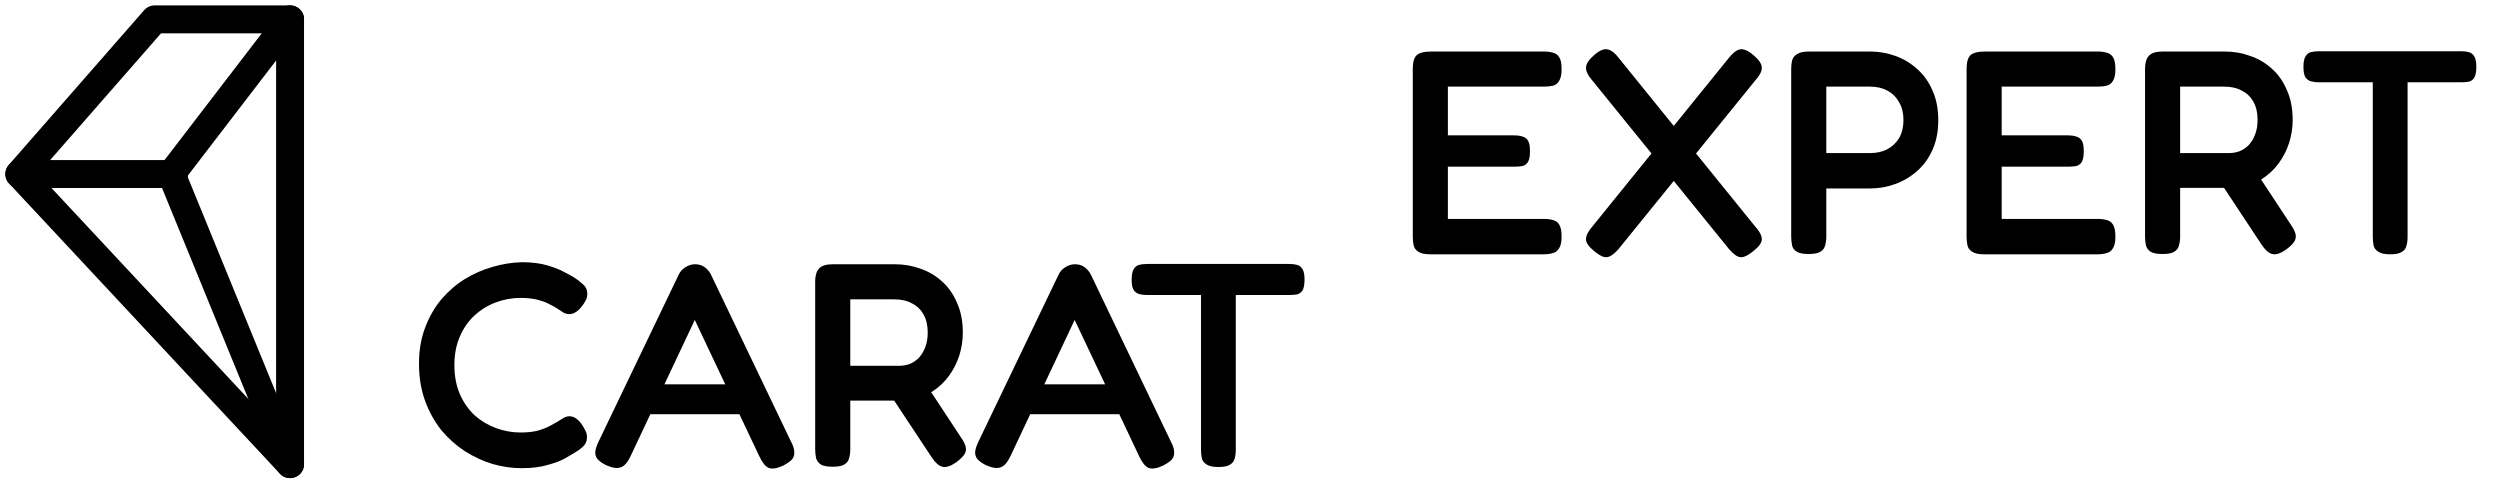 <svg width="179" height="36" viewBox="0 0 179 36" fill="none" xmlns="http://www.w3.org/2000/svg">
<path d="M11.077 1.385H20.769V1.385V1.385V33.231L1.385 12.461L11.077 1.385Z" stroke="black" stroke-width="2" stroke-linecap="round" stroke-linejoin="round"/>
<path d="M20.769 33.231L12.273 12.461L20.769 1.385" stroke="black" stroke-width="2" stroke-linecap="round" stroke-linejoin="round"/>
<path d="M1.385 12.461H12.461" stroke="black" stroke-width="2" stroke-linecap="round" stroke-linejoin="round"/>
<path d="M37.352 33.522C36.674 33.522 35.988 33.425 35.296 33.231C34.604 33.023 33.939 32.718 33.302 32.317C32.665 31.901 32.098 31.396 31.599 30.801C31.115 30.192 30.727 29.492 30.436 28.703C30.145 27.9 30 27.014 30 26.045C30 25.089 30.145 24.231 30.436 23.469C30.727 22.694 31.115 22.015 31.599 21.434C32.098 20.852 32.658 20.368 33.282 19.98C33.918 19.592 34.583 19.302 35.275 19.108C35.981 18.9 36.681 18.789 37.373 18.775C38.079 18.775 38.688 18.852 39.201 19.004C39.713 19.156 40.128 19.322 40.447 19.502C40.765 19.668 40.98 19.786 41.091 19.855C41.312 19.994 41.52 20.153 41.714 20.333C41.922 20.499 42.032 20.707 42.046 20.956C42.06 21.122 42.039 21.275 41.984 21.413C41.928 21.538 41.852 21.669 41.755 21.808C41.589 22.043 41.423 22.216 41.257 22.327C41.091 22.438 40.925 22.493 40.758 22.493C40.606 22.493 40.461 22.451 40.322 22.368C40.198 22.285 40.038 22.181 39.845 22.057C39.761 22.002 39.609 21.918 39.388 21.808C39.18 21.683 38.896 21.572 38.536 21.475C38.19 21.378 37.768 21.33 37.269 21.33C36.674 21.33 36.092 21.434 35.525 21.642C34.957 21.849 34.445 22.161 33.988 22.576C33.545 22.978 33.191 23.483 32.928 24.092C32.665 24.688 32.534 25.373 32.534 26.148C32.534 26.924 32.665 27.616 32.928 28.225C33.191 28.821 33.545 29.326 33.988 29.741C34.445 30.143 34.957 30.448 35.525 30.655C36.092 30.863 36.674 30.967 37.269 30.967C37.74 30.967 38.142 30.925 38.474 30.842C38.82 30.745 39.111 30.635 39.346 30.51C39.595 30.372 39.782 30.268 39.907 30.198C40.059 30.102 40.205 30.012 40.343 29.928C40.481 29.845 40.627 29.804 40.779 29.804C40.945 29.804 41.105 29.859 41.257 29.97C41.423 30.081 41.582 30.261 41.735 30.51C41.831 30.662 41.908 30.808 41.963 30.946C42.018 31.085 42.039 31.23 42.025 31.382C42.011 31.631 41.901 31.846 41.693 32.026C41.499 32.192 41.291 32.338 41.07 32.462C40.959 32.532 40.745 32.656 40.426 32.836C40.121 33.002 39.713 33.155 39.201 33.293C38.688 33.445 38.072 33.522 37.352 33.522Z" fill="black"/>
<path d="M56.662 31.673C56.801 31.936 56.87 32.172 56.87 32.379C56.884 32.573 56.828 32.746 56.704 32.898C56.579 33.037 56.371 33.182 56.081 33.335C55.638 33.542 55.291 33.598 55.042 33.501C54.807 33.404 54.585 33.134 54.378 32.691L49.746 22.908L45.135 32.691C44.928 33.12 44.699 33.376 44.45 33.459C44.201 33.556 43.855 33.508 43.411 33.314C43.135 33.175 42.927 33.03 42.788 32.878C42.664 32.725 42.608 32.545 42.622 32.338C42.65 32.116 42.74 31.853 42.892 31.548L48.604 19.648C48.715 19.426 48.874 19.253 49.081 19.128C49.303 18.99 49.532 18.921 49.767 18.921C49.933 18.921 50.085 18.948 50.224 19.004C50.362 19.059 50.487 19.142 50.598 19.253C50.722 19.364 50.826 19.502 50.909 19.668L56.662 31.673ZM46.049 29.658L47.046 27.519H52.467L53.464 29.658H46.049Z" fill="black"/>
<path d="M59.613 33.418C59.225 33.418 58.941 33.362 58.761 33.252C58.595 33.141 58.484 32.988 58.429 32.795C58.387 32.587 58.367 32.372 58.367 32.151V20.167C58.367 19.945 58.394 19.745 58.45 19.565C58.505 19.371 58.616 19.218 58.782 19.108C58.962 18.983 59.246 18.921 59.633 18.921H64.078C64.715 18.921 65.317 19.025 65.885 19.232C66.466 19.426 66.986 19.731 67.443 20.146C67.9 20.548 68.26 21.06 68.523 21.683C68.8 22.292 68.938 23.005 68.938 23.822C68.938 24.362 68.855 24.902 68.689 25.442C68.523 25.968 68.273 26.46 67.941 26.917C67.623 27.36 67.214 27.741 66.716 28.059C66.217 28.378 65.629 28.585 64.95 28.682H60.88V32.172C60.88 32.393 60.852 32.601 60.797 32.795C60.755 32.988 60.644 33.141 60.464 33.252C60.298 33.362 60.014 33.418 59.613 33.418ZM68.46 33.106C68.059 33.383 67.727 33.487 67.463 33.418C67.214 33.348 66.965 33.127 66.716 32.753L63.227 27.478L66.03 27.104L68.793 31.299C68.987 31.576 69.104 31.811 69.146 32.005C69.187 32.199 69.153 32.379 69.042 32.545C68.931 32.712 68.737 32.898 68.46 33.106ZM60.88 26.19H64.39C64.639 26.19 64.881 26.148 65.117 26.065C65.366 25.968 65.587 25.823 65.781 25.629C65.975 25.422 66.127 25.172 66.238 24.881C66.363 24.577 66.425 24.217 66.425 23.802C66.425 23.303 66.328 22.881 66.134 22.535C65.94 22.175 65.663 21.905 65.303 21.725C64.957 21.531 64.535 21.434 64.037 21.434H60.88V26.19Z" fill="black"/>
<path d="M83.861 31.673C83.999 31.936 84.069 32.172 84.069 32.379C84.083 32.573 84.027 32.746 83.903 32.898C83.778 33.037 83.57 33.182 83.279 33.335C82.837 33.542 82.49 33.598 82.241 33.501C82.006 33.404 81.784 33.134 81.576 32.691L76.945 22.908L72.334 32.691C72.126 33.12 71.898 33.376 71.649 33.459C71.4 33.556 71.053 33.508 70.61 33.314C70.333 33.175 70.126 33.03 69.987 32.878C69.863 32.725 69.807 32.545 69.821 32.338C69.849 32.116 69.939 31.853 70.091 31.548L75.803 19.648C75.913 19.426 76.073 19.253 76.28 19.128C76.502 18.99 76.73 18.921 76.966 18.921C77.132 18.921 77.284 18.948 77.423 19.004C77.561 19.059 77.686 19.142 77.796 19.253C77.921 19.364 78.025 19.502 78.108 19.668L83.861 31.673ZM73.248 29.658L74.245 27.519H79.666L80.663 29.658H73.248Z" fill="black"/>
<path d="M92.325 18.9C92.533 18.9 92.713 18.921 92.865 18.962C93.031 19.004 93.163 19.108 93.26 19.274C93.357 19.426 93.405 19.675 93.405 20.021C93.405 20.368 93.357 20.624 93.26 20.79C93.163 20.942 93.031 21.039 92.865 21.081C92.699 21.108 92.512 21.122 92.304 21.122H88.483V32.192C88.483 32.428 88.455 32.642 88.4 32.836C88.358 33.016 88.248 33.161 88.067 33.272C87.901 33.383 87.618 33.438 87.216 33.438C86.842 33.438 86.565 33.376 86.385 33.252C86.205 33.141 86.094 32.995 86.053 32.815C86.011 32.621 85.991 32.407 85.991 32.172V21.122H82.127C81.934 21.122 81.754 21.102 81.588 21.06C81.421 21.018 81.283 20.922 81.172 20.769C81.075 20.617 81.027 20.368 81.027 20.021C81.027 19.675 81.075 19.426 81.172 19.274C81.269 19.108 81.401 19.004 81.567 18.962C81.747 18.921 81.934 18.9 82.127 18.9H92.325Z" fill="black"/>
<path d="M102.402 18.208C102.014 18.208 101.73 18.145 101.55 18.021C101.37 17.91 101.259 17.758 101.218 17.564C101.176 17.37 101.155 17.155 101.155 16.92V4.936C101.155 4.465 101.245 4.14 101.425 3.96C101.619 3.78 101.965 3.69 102.464 3.69H110.564C110.799 3.69 111.007 3.718 111.187 3.773C111.381 3.815 111.533 3.925 111.644 4.105C111.755 4.272 111.81 4.555 111.81 4.957C111.81 5.345 111.748 5.628 111.623 5.808C111.512 5.988 111.36 6.099 111.166 6.141C110.986 6.182 110.778 6.203 110.543 6.203H103.668V9.692H108.404C108.639 9.692 108.84 9.72 109.006 9.775C109.172 9.817 109.304 9.914 109.401 10.066C109.498 10.218 109.546 10.475 109.546 10.835C109.546 11.181 109.498 11.437 109.401 11.603C109.304 11.755 109.165 11.852 108.985 11.894C108.805 11.921 108.598 11.935 108.362 11.935H103.668V15.674H110.564C110.799 15.674 111.007 15.701 111.187 15.757C111.381 15.798 111.533 15.909 111.644 16.089C111.755 16.269 111.81 16.553 111.81 16.941C111.81 17.328 111.748 17.612 111.623 17.792C111.512 17.972 111.36 18.083 111.166 18.125C110.986 18.18 110.778 18.208 110.543 18.208H102.402Z" fill="black"/>
<path d="M125.563 17.958C125.314 18.166 125.092 18.305 124.898 18.374C124.718 18.443 124.538 18.429 124.358 18.332C124.192 18.235 124.005 18.069 123.798 17.834L113.995 5.746C113.704 5.414 113.558 5.116 113.558 4.853C113.558 4.59 113.738 4.299 114.098 3.981C114.348 3.759 114.562 3.621 114.742 3.565C114.936 3.496 115.123 3.51 115.303 3.607C115.483 3.69 115.67 3.856 115.864 4.105L125.667 16.214C125.985 16.56 126.145 16.865 126.145 17.128C126.145 17.377 125.951 17.654 125.563 17.958ZM114.119 17.958C113.745 17.654 113.558 17.377 113.558 17.128C113.558 16.865 113.711 16.56 114.015 16.214L123.818 4.105C124.026 3.856 124.213 3.69 124.379 3.607C124.559 3.51 124.739 3.496 124.919 3.565C125.113 3.621 125.335 3.759 125.584 3.981C125.958 4.299 126.145 4.59 126.145 4.853C126.145 5.116 125.992 5.414 125.688 5.746L115.885 17.834C115.677 18.069 115.483 18.235 115.303 18.332C115.137 18.429 114.957 18.443 114.763 18.374C114.583 18.305 114.368 18.166 114.119 17.958Z" fill="black"/>
<path d="M129.496 18.187C129.108 18.187 128.824 18.131 128.644 18.021C128.464 17.91 128.354 17.758 128.312 17.564C128.271 17.356 128.25 17.142 128.25 16.92V4.936C128.25 4.715 128.271 4.514 128.312 4.334C128.367 4.14 128.485 3.988 128.665 3.877C128.845 3.752 129.129 3.69 129.517 3.69H133.92C134.529 3.69 135.124 3.794 135.706 4.002C136.287 4.209 136.807 4.521 137.264 4.936C137.734 5.352 138.101 5.864 138.364 6.473C138.641 7.082 138.78 7.795 138.78 8.612C138.78 9.415 138.641 10.121 138.364 10.731C138.101 11.326 137.734 11.832 137.264 12.247C136.793 12.662 136.267 12.974 135.685 13.181C135.117 13.389 134.522 13.493 133.899 13.493H130.763V16.941C130.763 17.162 130.735 17.37 130.68 17.564C130.638 17.758 130.527 17.91 130.347 18.021C130.181 18.131 129.897 18.187 129.496 18.187ZM130.763 10.959H133.92C134.349 10.959 134.737 10.876 135.083 10.71C135.443 10.53 135.734 10.267 135.955 9.921C136.177 9.561 136.287 9.111 136.287 8.571C136.287 8.086 136.184 7.671 135.976 7.325C135.782 6.965 135.505 6.688 135.145 6.494C134.799 6.3 134.384 6.203 133.899 6.203H130.763V10.959Z" fill="black"/>
<path d="M142.054 18.208C141.666 18.208 141.382 18.145 141.202 18.021C141.022 17.91 140.911 17.758 140.87 17.564C140.828 17.37 140.808 17.155 140.808 16.92V4.936C140.808 4.465 140.898 4.14 141.078 3.96C141.271 3.78 141.618 3.69 142.116 3.69H150.216C150.451 3.69 150.659 3.718 150.839 3.773C151.033 3.815 151.185 3.925 151.296 4.105C151.407 4.272 151.462 4.555 151.462 4.957C151.462 5.345 151.4 5.628 151.275 5.808C151.164 5.988 151.012 6.099 150.818 6.141C150.638 6.182 150.431 6.203 150.195 6.203H143.321V9.692H148.056C148.291 9.692 148.492 9.72 148.658 9.775C148.824 9.817 148.956 9.914 149.053 10.066C149.15 10.218 149.198 10.475 149.198 10.835C149.198 11.181 149.15 11.437 149.053 11.603C148.956 11.755 148.818 11.852 148.638 11.894C148.458 11.921 148.25 11.935 148.014 11.935H143.321V15.674H150.216C150.451 15.674 150.659 15.701 150.839 15.757C151.033 15.798 151.185 15.909 151.296 16.089C151.407 16.269 151.462 16.553 151.462 16.941C151.462 17.328 151.4 17.612 151.275 17.792C151.164 17.972 151.012 18.083 150.818 18.125C150.638 18.18 150.431 18.208 150.195 18.208H142.054Z" fill="black"/>
<path d="M154.831 18.187C154.443 18.187 154.159 18.131 153.979 18.021C153.813 17.91 153.702 17.758 153.647 17.564C153.605 17.356 153.585 17.142 153.585 16.92V4.936C153.585 4.715 153.612 4.514 153.668 4.334C153.723 4.14 153.834 3.988 154 3.877C154.18 3.752 154.464 3.69 154.851 3.69H159.296C159.933 3.69 160.535 3.794 161.103 4.002C161.685 4.195 162.204 4.5 162.661 4.915C163.118 5.317 163.478 5.829 163.741 6.452C164.018 7.062 164.156 7.775 164.156 8.592C164.156 9.132 164.073 9.672 163.907 10.211C163.741 10.738 163.491 11.229 163.159 11.686C162.841 12.129 162.432 12.51 161.934 12.828C161.435 13.147 160.847 13.355 160.168 13.451H156.098V16.941C156.098 17.162 156.07 17.37 156.015 17.564C155.973 17.758 155.862 17.91 155.682 18.021C155.516 18.131 155.232 18.187 154.831 18.187ZM163.678 17.875C163.277 18.152 162.945 18.256 162.681 18.187C162.432 18.118 162.183 17.896 161.934 17.522L158.445 12.247L161.248 11.873L164.011 16.068C164.205 16.345 164.322 16.581 164.364 16.775C164.405 16.968 164.371 17.148 164.26 17.315C164.149 17.481 163.955 17.668 163.678 17.875ZM156.098 10.959H159.608C159.857 10.959 160.099 10.918 160.335 10.835C160.584 10.738 160.805 10.592 160.999 10.398C161.193 10.191 161.345 9.942 161.456 9.651C161.581 9.346 161.643 8.986 161.643 8.571C161.643 8.072 161.546 7.65 161.352 7.304C161.158 6.944 160.881 6.674 160.521 6.494C160.175 6.3 159.753 6.203 159.255 6.203H156.098V10.959Z" fill="black"/>
<path d="M176.226 3.669C176.433 3.669 176.613 3.69 176.766 3.732C176.932 3.773 177.063 3.877 177.16 4.043C177.257 4.195 177.306 4.445 177.306 4.791C177.306 5.137 177.257 5.393 177.16 5.559C177.063 5.712 176.932 5.808 176.766 5.85C176.599 5.878 176.412 5.892 176.205 5.892H172.383V16.962C172.383 17.197 172.356 17.412 172.3 17.605C172.259 17.785 172.148 17.931 171.968 18.041C171.802 18.152 171.518 18.208 171.116 18.208C170.742 18.208 170.466 18.145 170.286 18.021C170.106 17.91 169.995 17.765 169.953 17.585C169.912 17.391 169.891 17.176 169.891 16.941V5.892H166.028C165.834 5.892 165.654 5.871 165.488 5.829C165.322 5.788 165.183 5.691 165.072 5.538C164.976 5.386 164.927 5.137 164.927 4.791C164.927 4.445 164.976 4.195 165.072 4.043C165.169 3.877 165.301 3.773 165.467 3.732C165.647 3.69 165.834 3.669 166.028 3.669H176.226Z" fill="black"/>
</svg>
